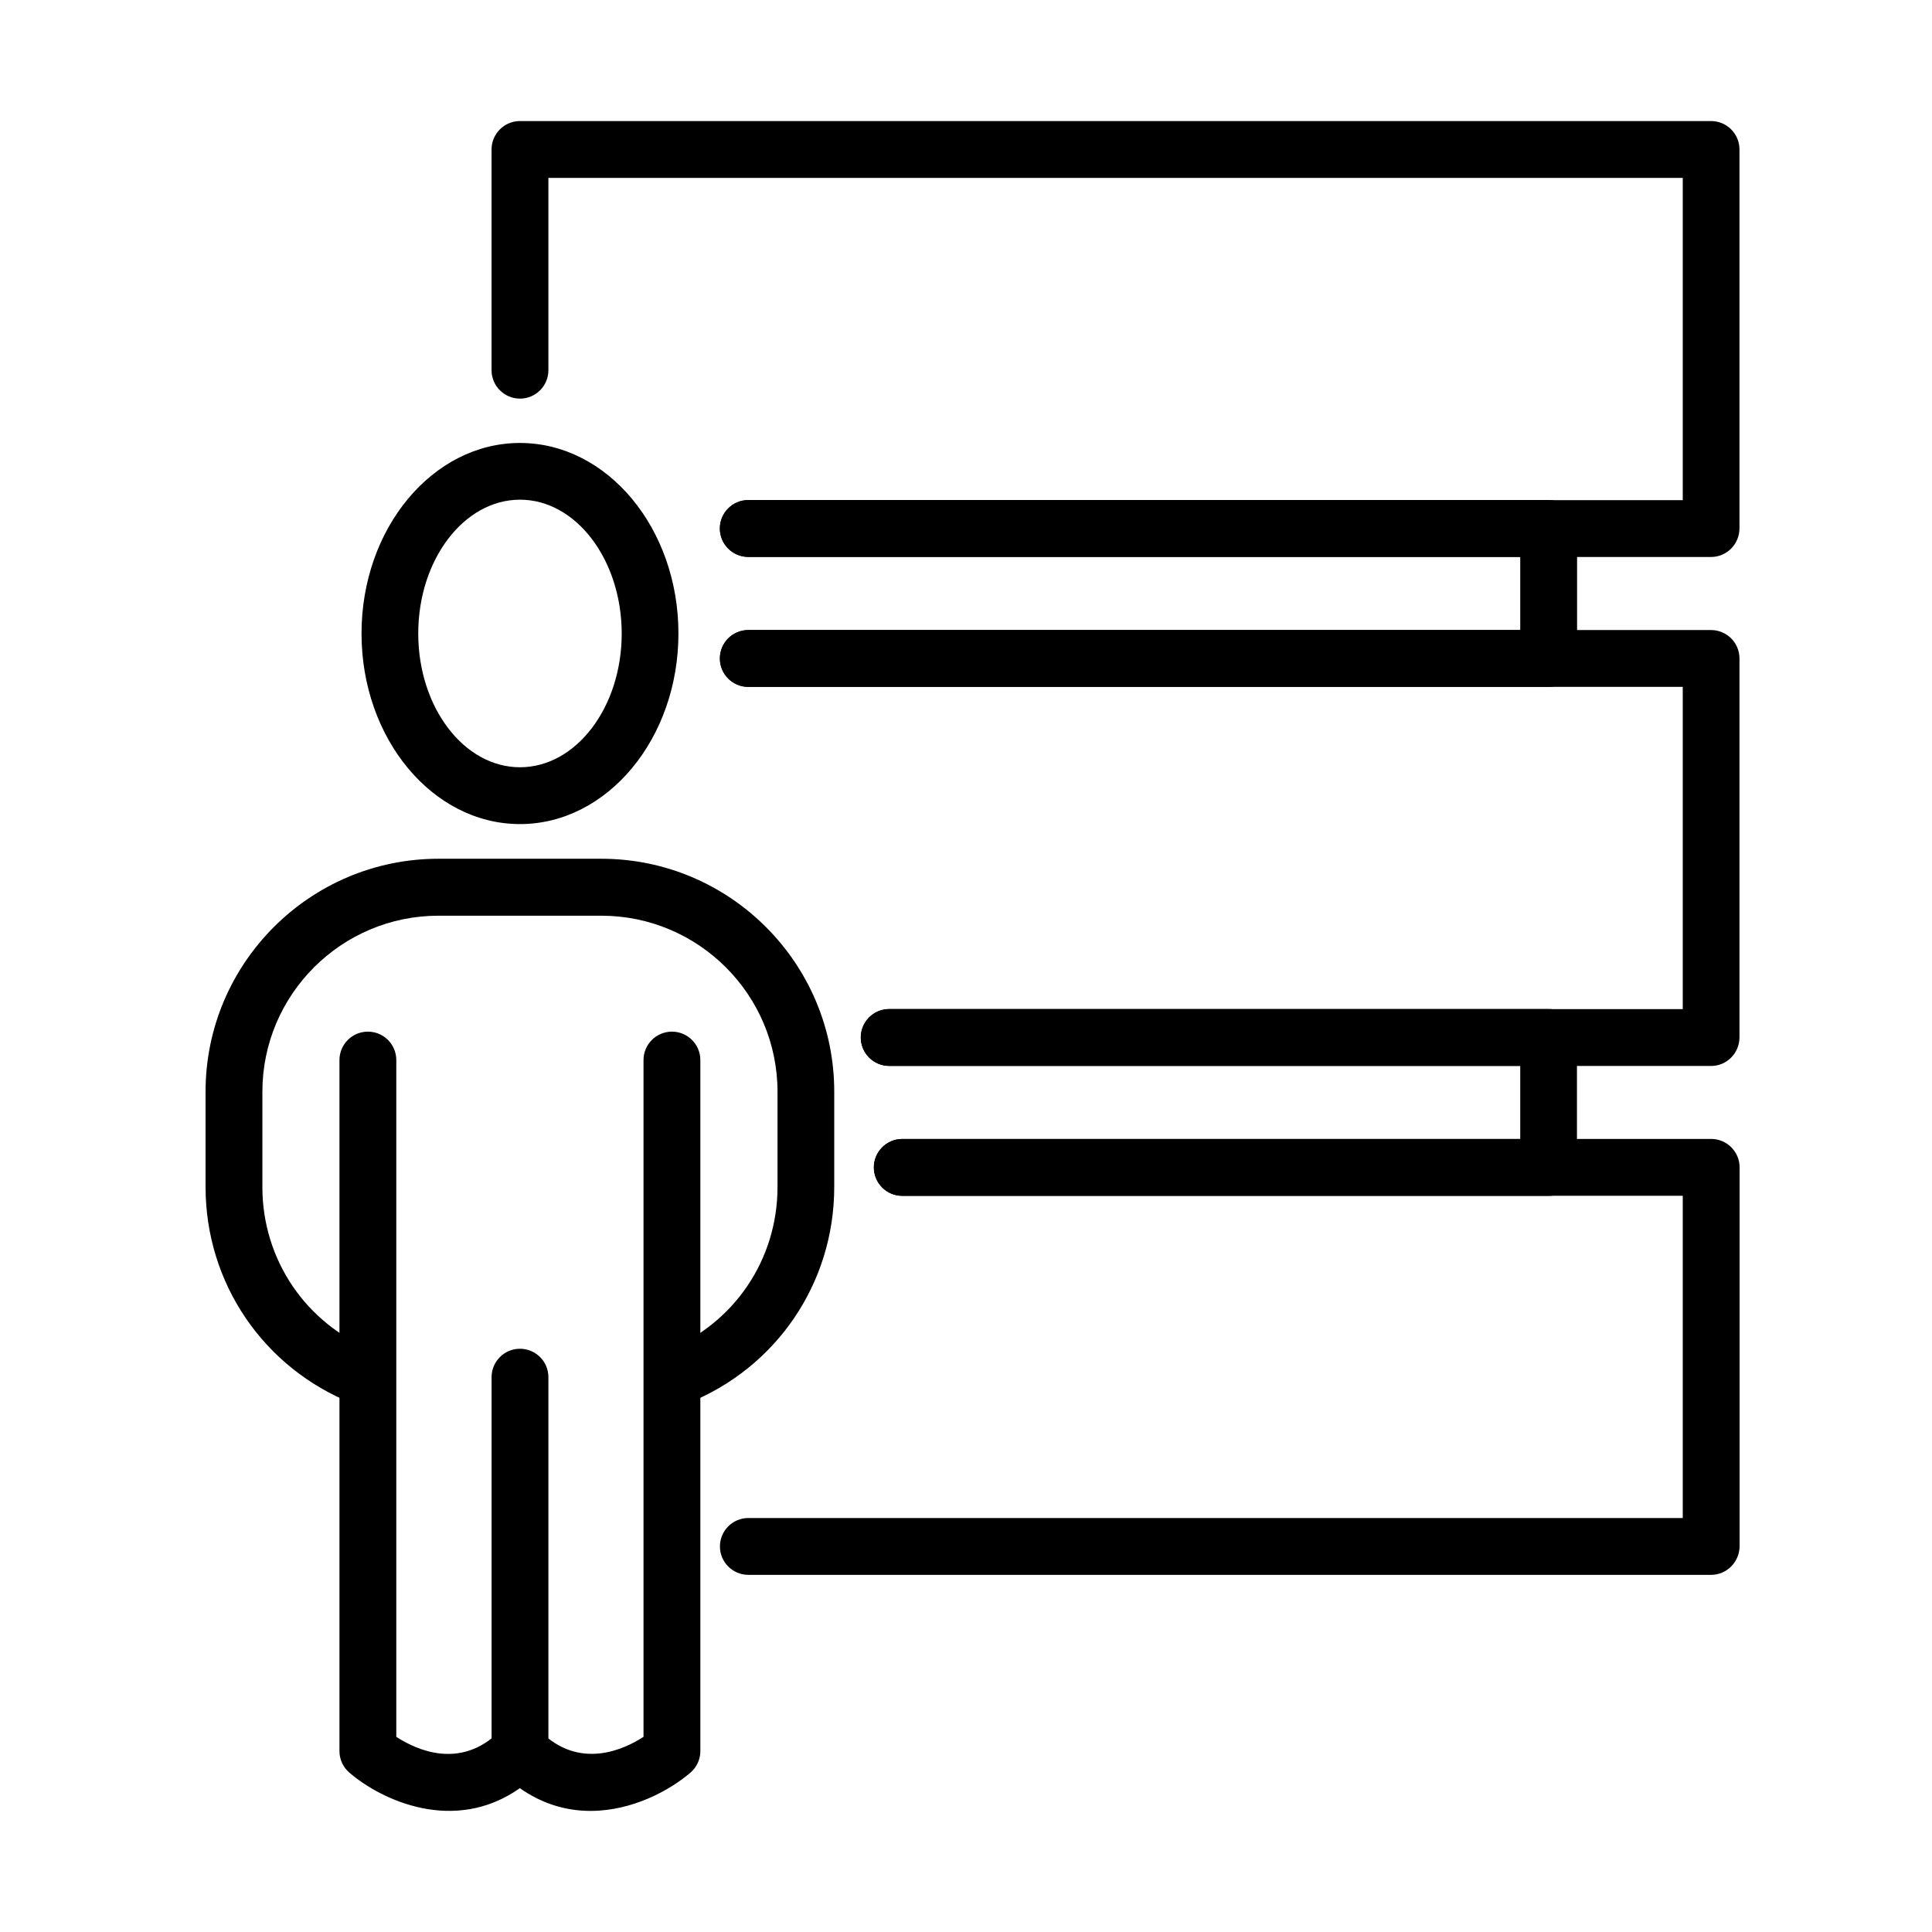 <?xml version="1.0" encoding="UTF-8"?>
<!-- Uploaded to: SVG Repo, www.svgrepo.com, Generator: SVG Repo Mixer Tools -->
<svg fill="#000000" width="800px" height="800px" version="1.1" viewBox="144 144 512 512" xmlns="http://www.w3.org/2000/svg">
 <g>
  <path d="m597.45 291.6h-255.14c-4.156 0-7.531-3.371-7.531-7.527 0-4.16 3.375-7.531 7.531-7.531h247.64v-85.398h-300.62v50.969c0 4.156-3.375 7.527-7.531 7.527s-7.531-3.371-7.531-7.527v-58.5c0-4.156 3.375-7.531 7.531-7.531h315.65c4.156 0 7.531 3.375 7.531 7.531v100.43c-0.031 4.188-3.375 7.559-7.531 7.559z"/>
  <path d="m597.45 426.49h-217.79c-4.156 0-7.527-3.375-7.527-7.531s3.371-7.531 7.527-7.531h210.29v-85.395h-247.63c-4.16 0-7.531-3.375-7.531-7.531s3.371-7.531 7.531-7.531h255.13c4.156 0 7.531 3.375 7.531 7.531v100.43c-0.031 4.188-3.375 7.562-7.531 7.562z"/>
  <path d="m554.41 326.03h-212.12c-4.156 0-7.527-3.371-7.527-7.527 0-4.16 3.371-7.531 7.527-7.531h204.59v-19.402h-204.59c-4.156 0-7.527-3.371-7.527-7.527 0-4.16 3.371-7.531 7.527-7.531h212.12c4.156 0 7.531 3.371 7.531 7.531v34.43c-0.031 4.215-3.375 7.559-7.531 7.559z"/>
  <path d="m554.41 460.92h-171.31c-4.156 0-7.531-3.375-7.531-7.531s3.375-7.531 7.531-7.531h163.78v-19.398h-167.24c-4.156 0-7.531-3.375-7.531-7.531s3.375-7.531 7.531-7.531h174.74c4.156 0 7.531 3.375 7.531 7.531v34.43c0 4.188-3.34 7.562-7.496 7.562z"/>
  <path d="m597.45 561.35h-255.13c-4.16 0-7.531-3.371-7.531-7.531 0-4.156 3.371-7.527 7.531-7.527h247.63v-85.398h-206.82c-4.156 0-7.531-3.375-7.531-7.531s3.375-7.531 7.531-7.531h214.35c4.156 0 7.531 3.375 7.531 7.531v100.43c-0.062 4.188-3.406 7.559-7.562 7.559z"/>
  <path d="m281.8 362.39c-23.164 0-41.992-22.652-41.992-50.512 0-27.836 18.828-50.488 41.992-50.488s41.992 22.652 41.992 50.488c0 27.859-18.855 50.512-41.992 50.512zm0-85.969c-14.848 0-26.961 15.906-26.961 35.457 0 19.547 12.082 35.453 26.961 35.453 14.883 0 26.961-15.906 26.961-35.453-0.031-19.551-12.109-35.457-26.961-35.457z"/>
  <path d="m323.33 516.5c-2.981 0-5.812-1.809-6.988-4.762-1.539-3.856 0.359-8.223 4.219-9.758 17.922-7.109 29.488-24.129 29.488-43.406v-25.242c0-25.727-20.938-46.66-46.691-46.66h-43.164c-25.727 0-46.66 20.934-46.66 46.66v25.242c0 19.277 11.566 36.328 29.492 43.406 3.856 1.535 5.754 5.902 4.215 9.758-1.535 3.856-5.902 5.754-9.758 4.219-23.676-9.398-39.008-31.93-39.008-57.414v-25.242c0-34.039 27.68-61.723 61.719-61.723h43.164c34.039 0 61.723 27.684 61.723 61.723v25.242c0 25.484-15.305 48.016-39.008 57.414-0.906 0.391-1.836 0.543-2.742 0.543z"/>
  <path d="m281.8 615.6c-4.156 0-7.527-3.375-7.527-7.531v-99.102c0-4.16 3.371-7.531 7.527-7.531s7.531 3.371 7.531 7.531v99.102c-0.031 4.156-3.402 7.531-7.531 7.531z"/>
  <path d="m300.5 623.91c-6.082 0-12.527-1.656-18.734-6.023-17.41 12.258-36.746 3.16-45.184-4.129-1.656-1.414-2.621-3.492-2.621-5.691v-183.14c0-4.156 3.375-7.531 7.531-7.531s7.531 3.375 7.531 7.531v179.35c5.211 3.406 16.988 8.918 27.441-1.535 2.832-2.832 7.801-2.832 10.633 0 10.453 10.453 22.293 4.879 27.441 1.535v-179.35c0-4.156 3.375-7.531 7.531-7.531s7.531 3.375 7.531 7.531v183.14c0 2.199-0.965 4.277-2.621 5.691-5.453 4.699-15.426 10.152-26.48 10.152z"/>
 </g>
</svg>